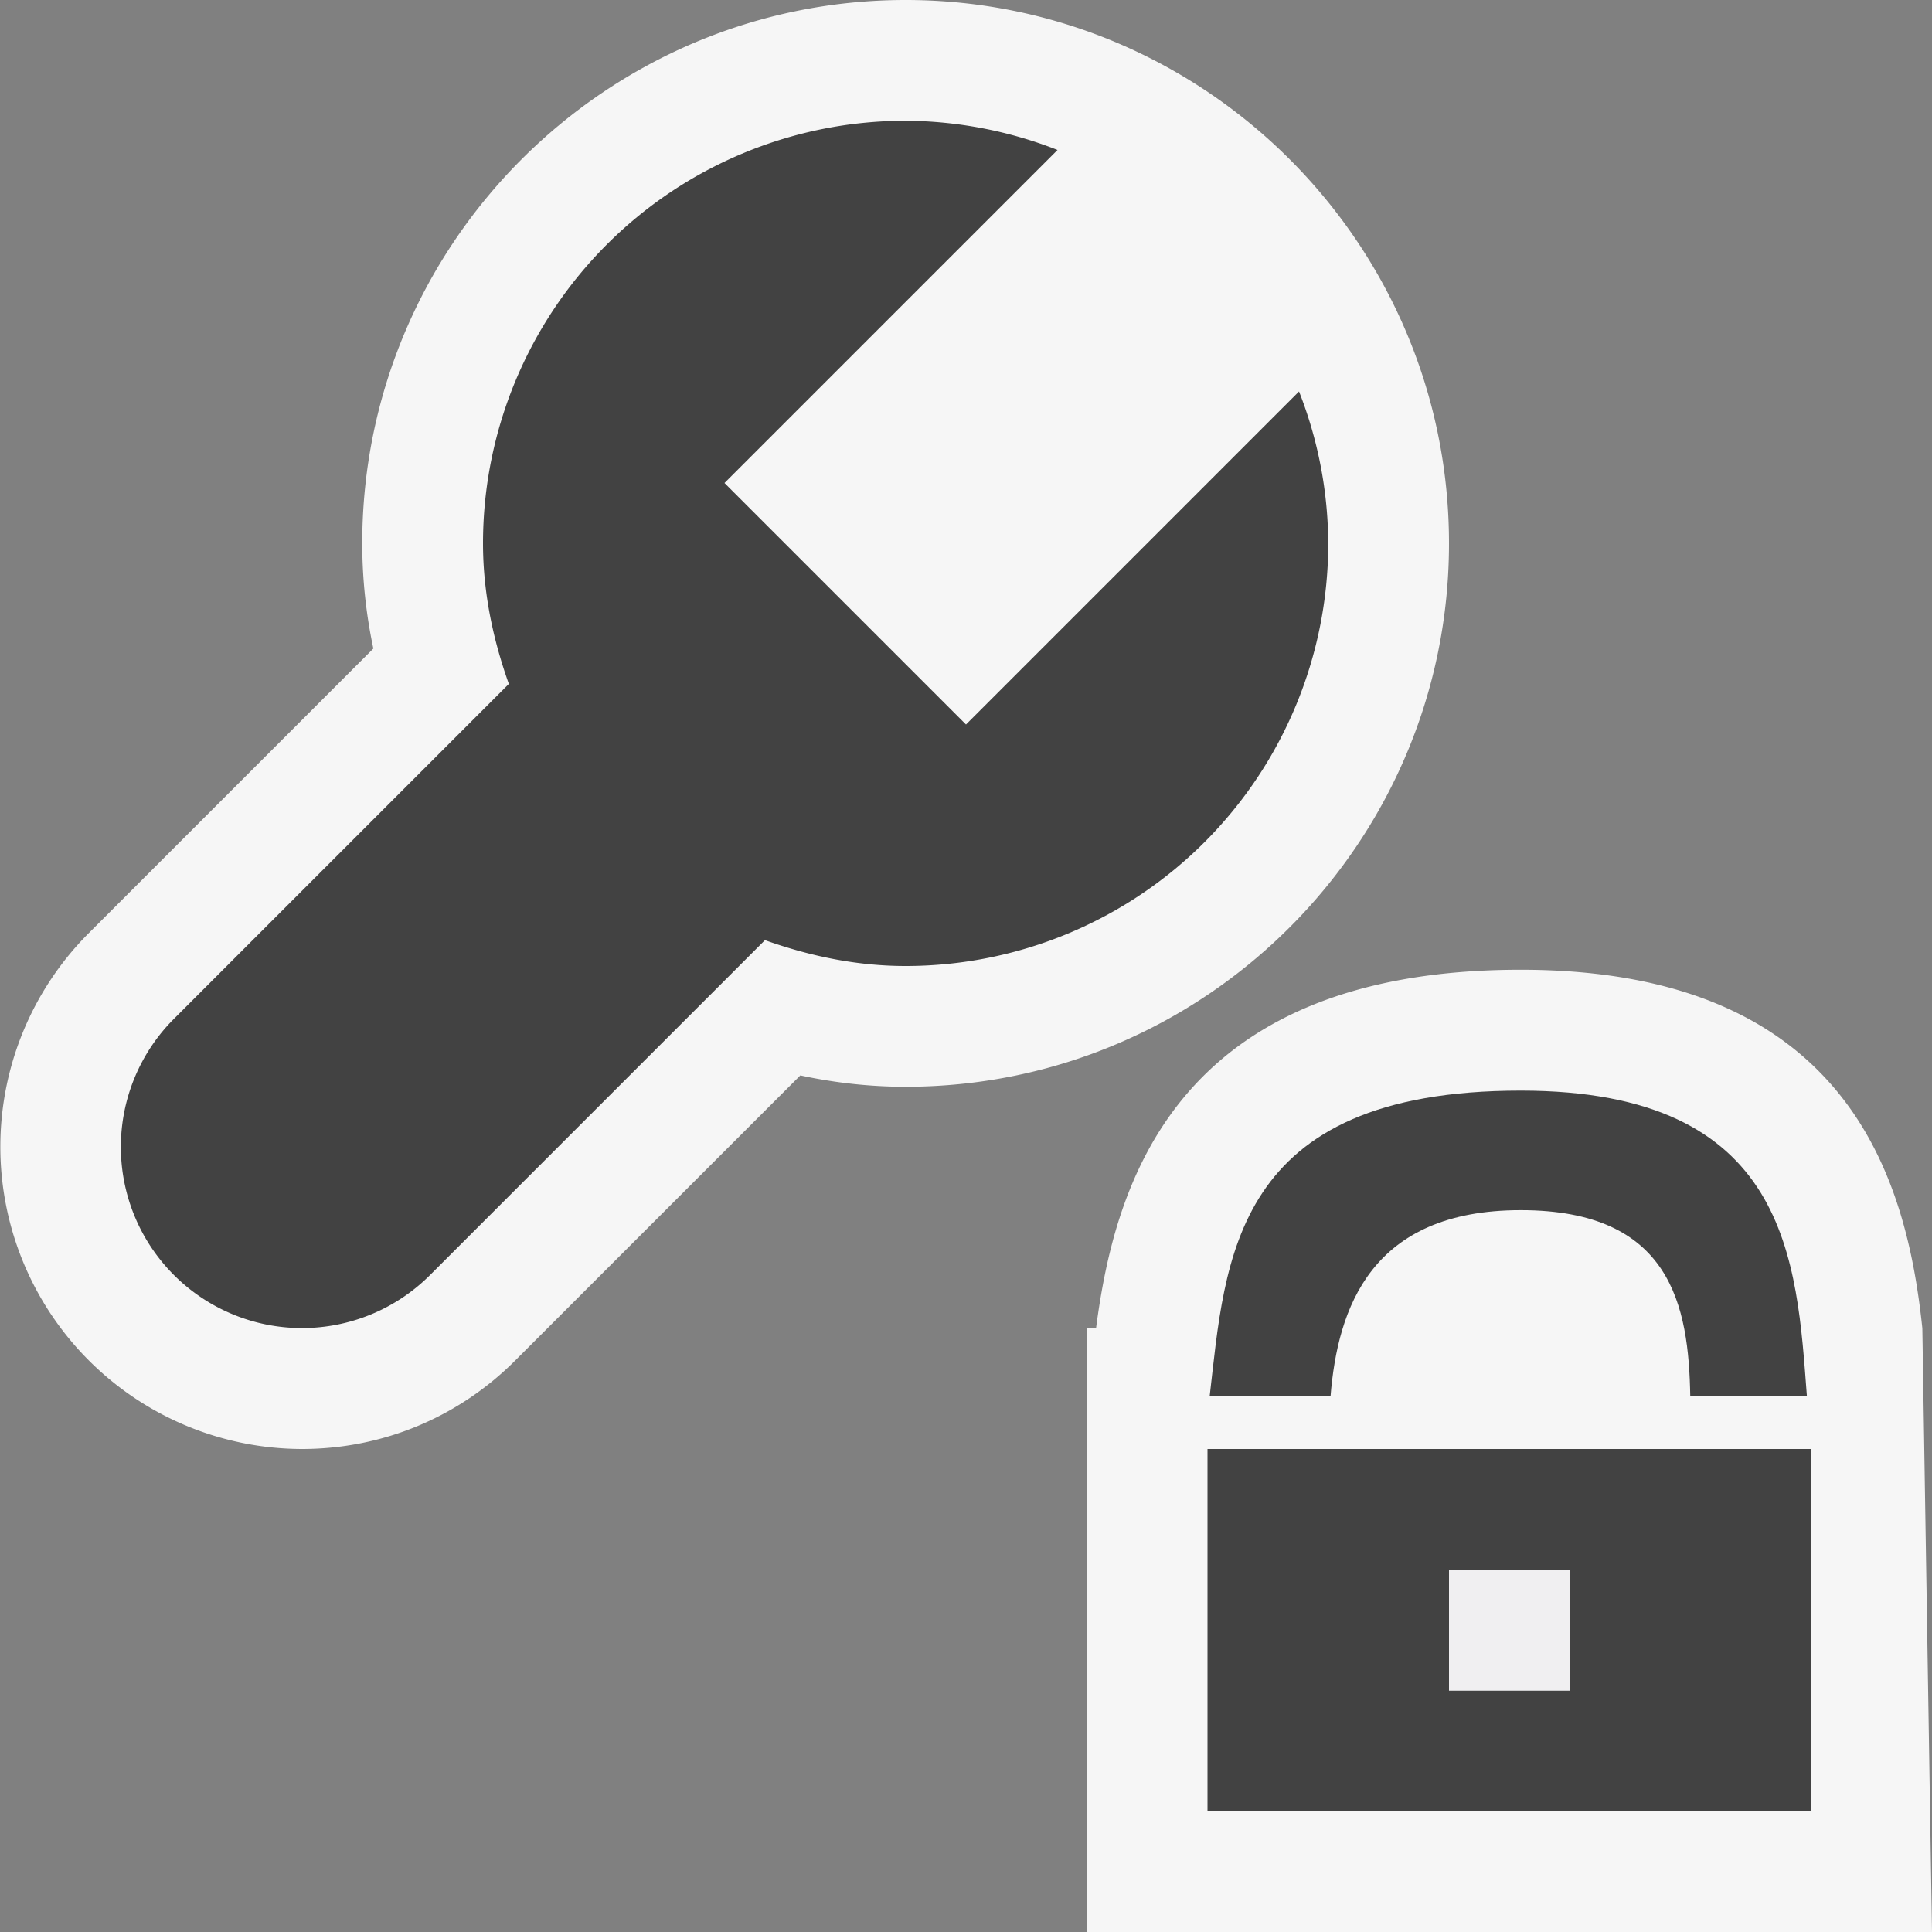 <svg xmlns="http://www.w3.org/2000/svg" viewBox="0 0 16 16"><rect x="0" y="0" width="16" height="16" fill="#808080" stroke="none"/><style>.st0{fill:#f6f6f6}.st1{fill:#424242}.st2{fill:#f0eff1}</style><g id="outline"><path class="st0" d="M2.5 12A2.503 2.503 0 0 1 .734 7.729l2.358-2.358A4.187 4.187 0 0 1 3 4.5C3 2.018 5.019 0 7.5 0S12 2.018 12 4.5C12 6.98 9.981 9 7.5 9c-.29 0-.579-.031-.872-.094l-2.359 2.359c-.472.473-1.1.735-1.769.735zM15.92 11c-.124-1.174-.571-2.969-3.326-2.969-2.908 0-3.368 1.84-3.517 2.969H9v5h7"/></g><path class="st1" d="M8 6L6 4l2.758-2.758A3.49 3.49 0 0 0 7.5 1 3.5 3.5 0 0 0 4 4.5c0 .41.084.799.214 1.164L1.44 8.438a1.5 1.5 0 1 0 2.122 2.121l2.773-2.773C6.701 7.916 7.09 8 7.5 8A3.5 3.5 0 0 0 11 4.5a3.48 3.48 0 0 0-.242-1.258L8 6z" id="icon_x5F_bg"/><g id="not_x5F_bg"><path class="st1" d="M14 12h-4v3h5v-3h-1zm-1 2h-1v-1h1v1zM11.019 11.563c.059-.729.334-1.541 1.575-1.541 1.249 0 1.391.795 1.404 1.541h.966c-.085-1.119-.144-2.531-2.37-2.531-2.396 0-2.445 1.406-2.576 2.531h1.001z"/></g><path class="st2" d="M12 13h1v1h-1z" id="not_x5F_fg"/></svg>